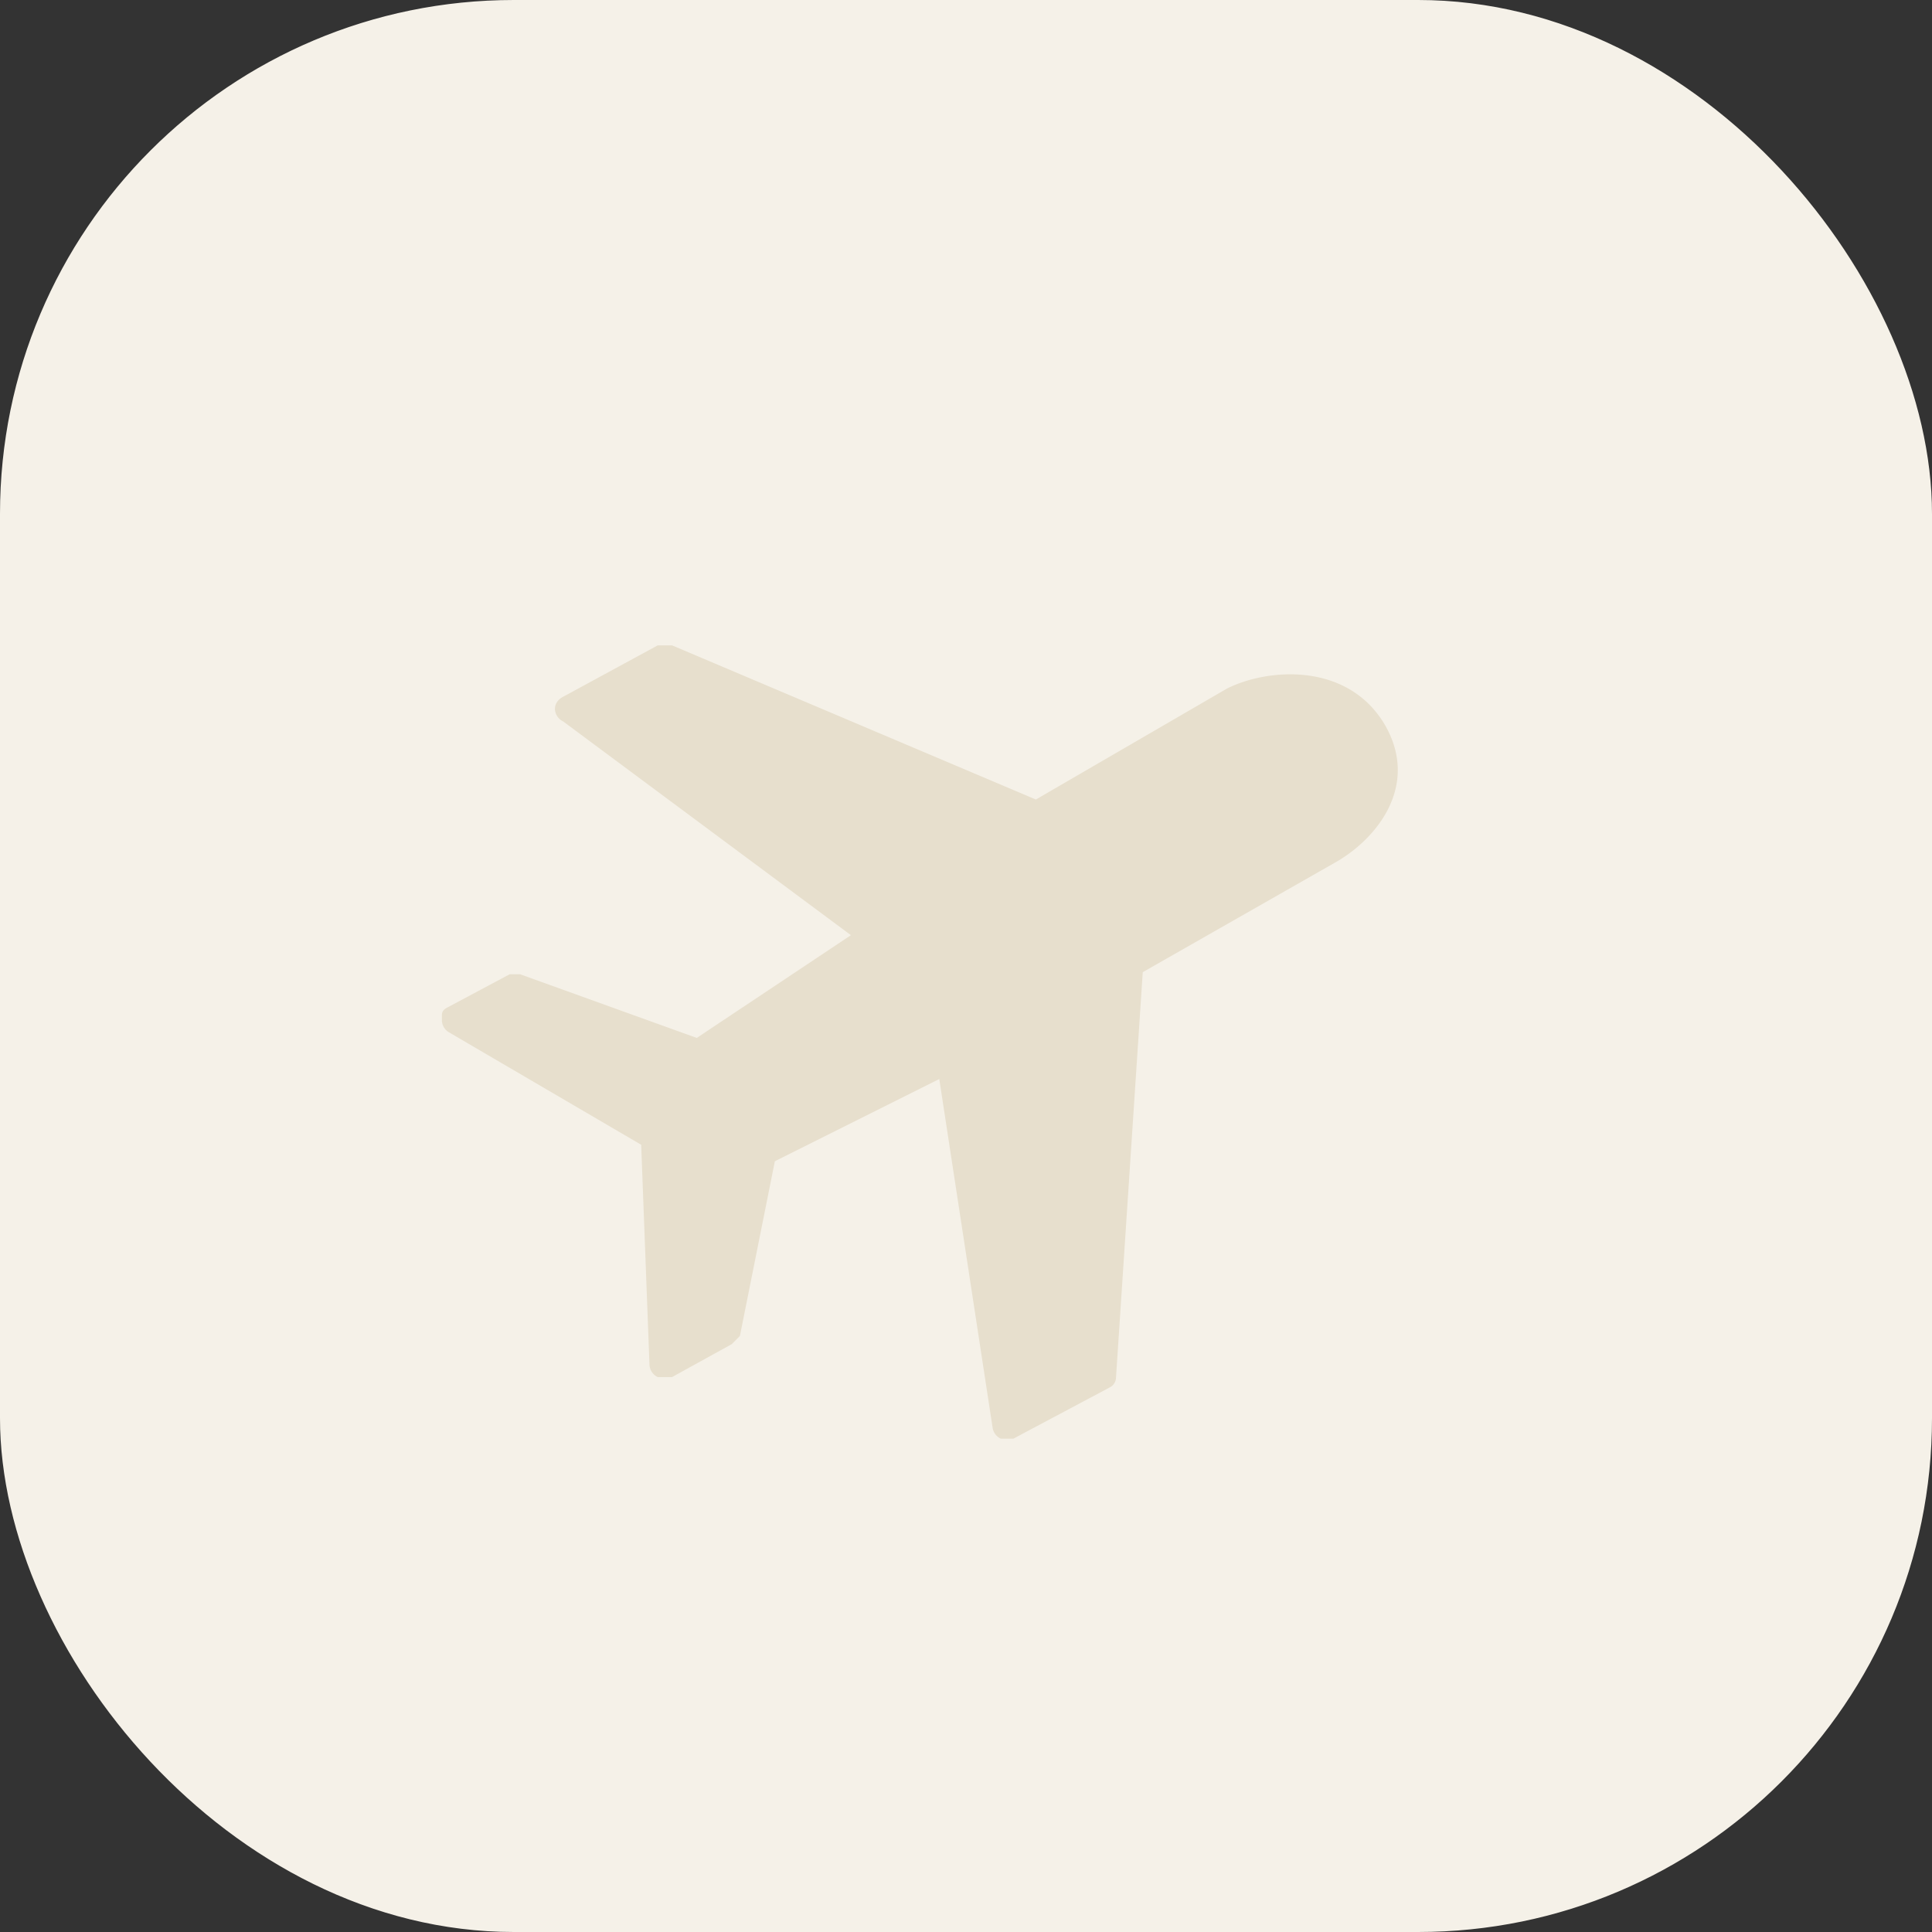 <svg xmlns="http://www.w3.org/2000/svg" width="94" height="94" fill="none"><rect width="100%" height="100%" fill="#333333" stroke="none"/><rect width="93" height="93" x=".5" y=".5" fill="#F5F1E8" stroke="#F5F1E8" rx="24.5"/><path fill="#E7DFCD" d="M31.2 55.7l-9.4-5.5a.7.7 0 01-.3-.6v-.2c0-.2.1-.3.3-.4l3-1.6h.5l8.6 3.1 7.5-5-14-10.4a.7.7 0 01-.4-.6c0-.3.2-.5.4-.6l4.6-2.5h.7l17.7 7.5 9.3-5.4c2-1 5.9-1.3 7.7 1.8 1.7 3-.5 5.6-2.5 6.7l-9.3 5.3L54.3 67c0 .2-.1.4-.3.5l-4.7 2.5h-.6a.7.7 0 01-.4-.5l-2.6-17-8 4L36 65l-.4.4-2.9 1.6H32a.7.7 0 01-.4-.6l-.4-10.6z"/></svg>
